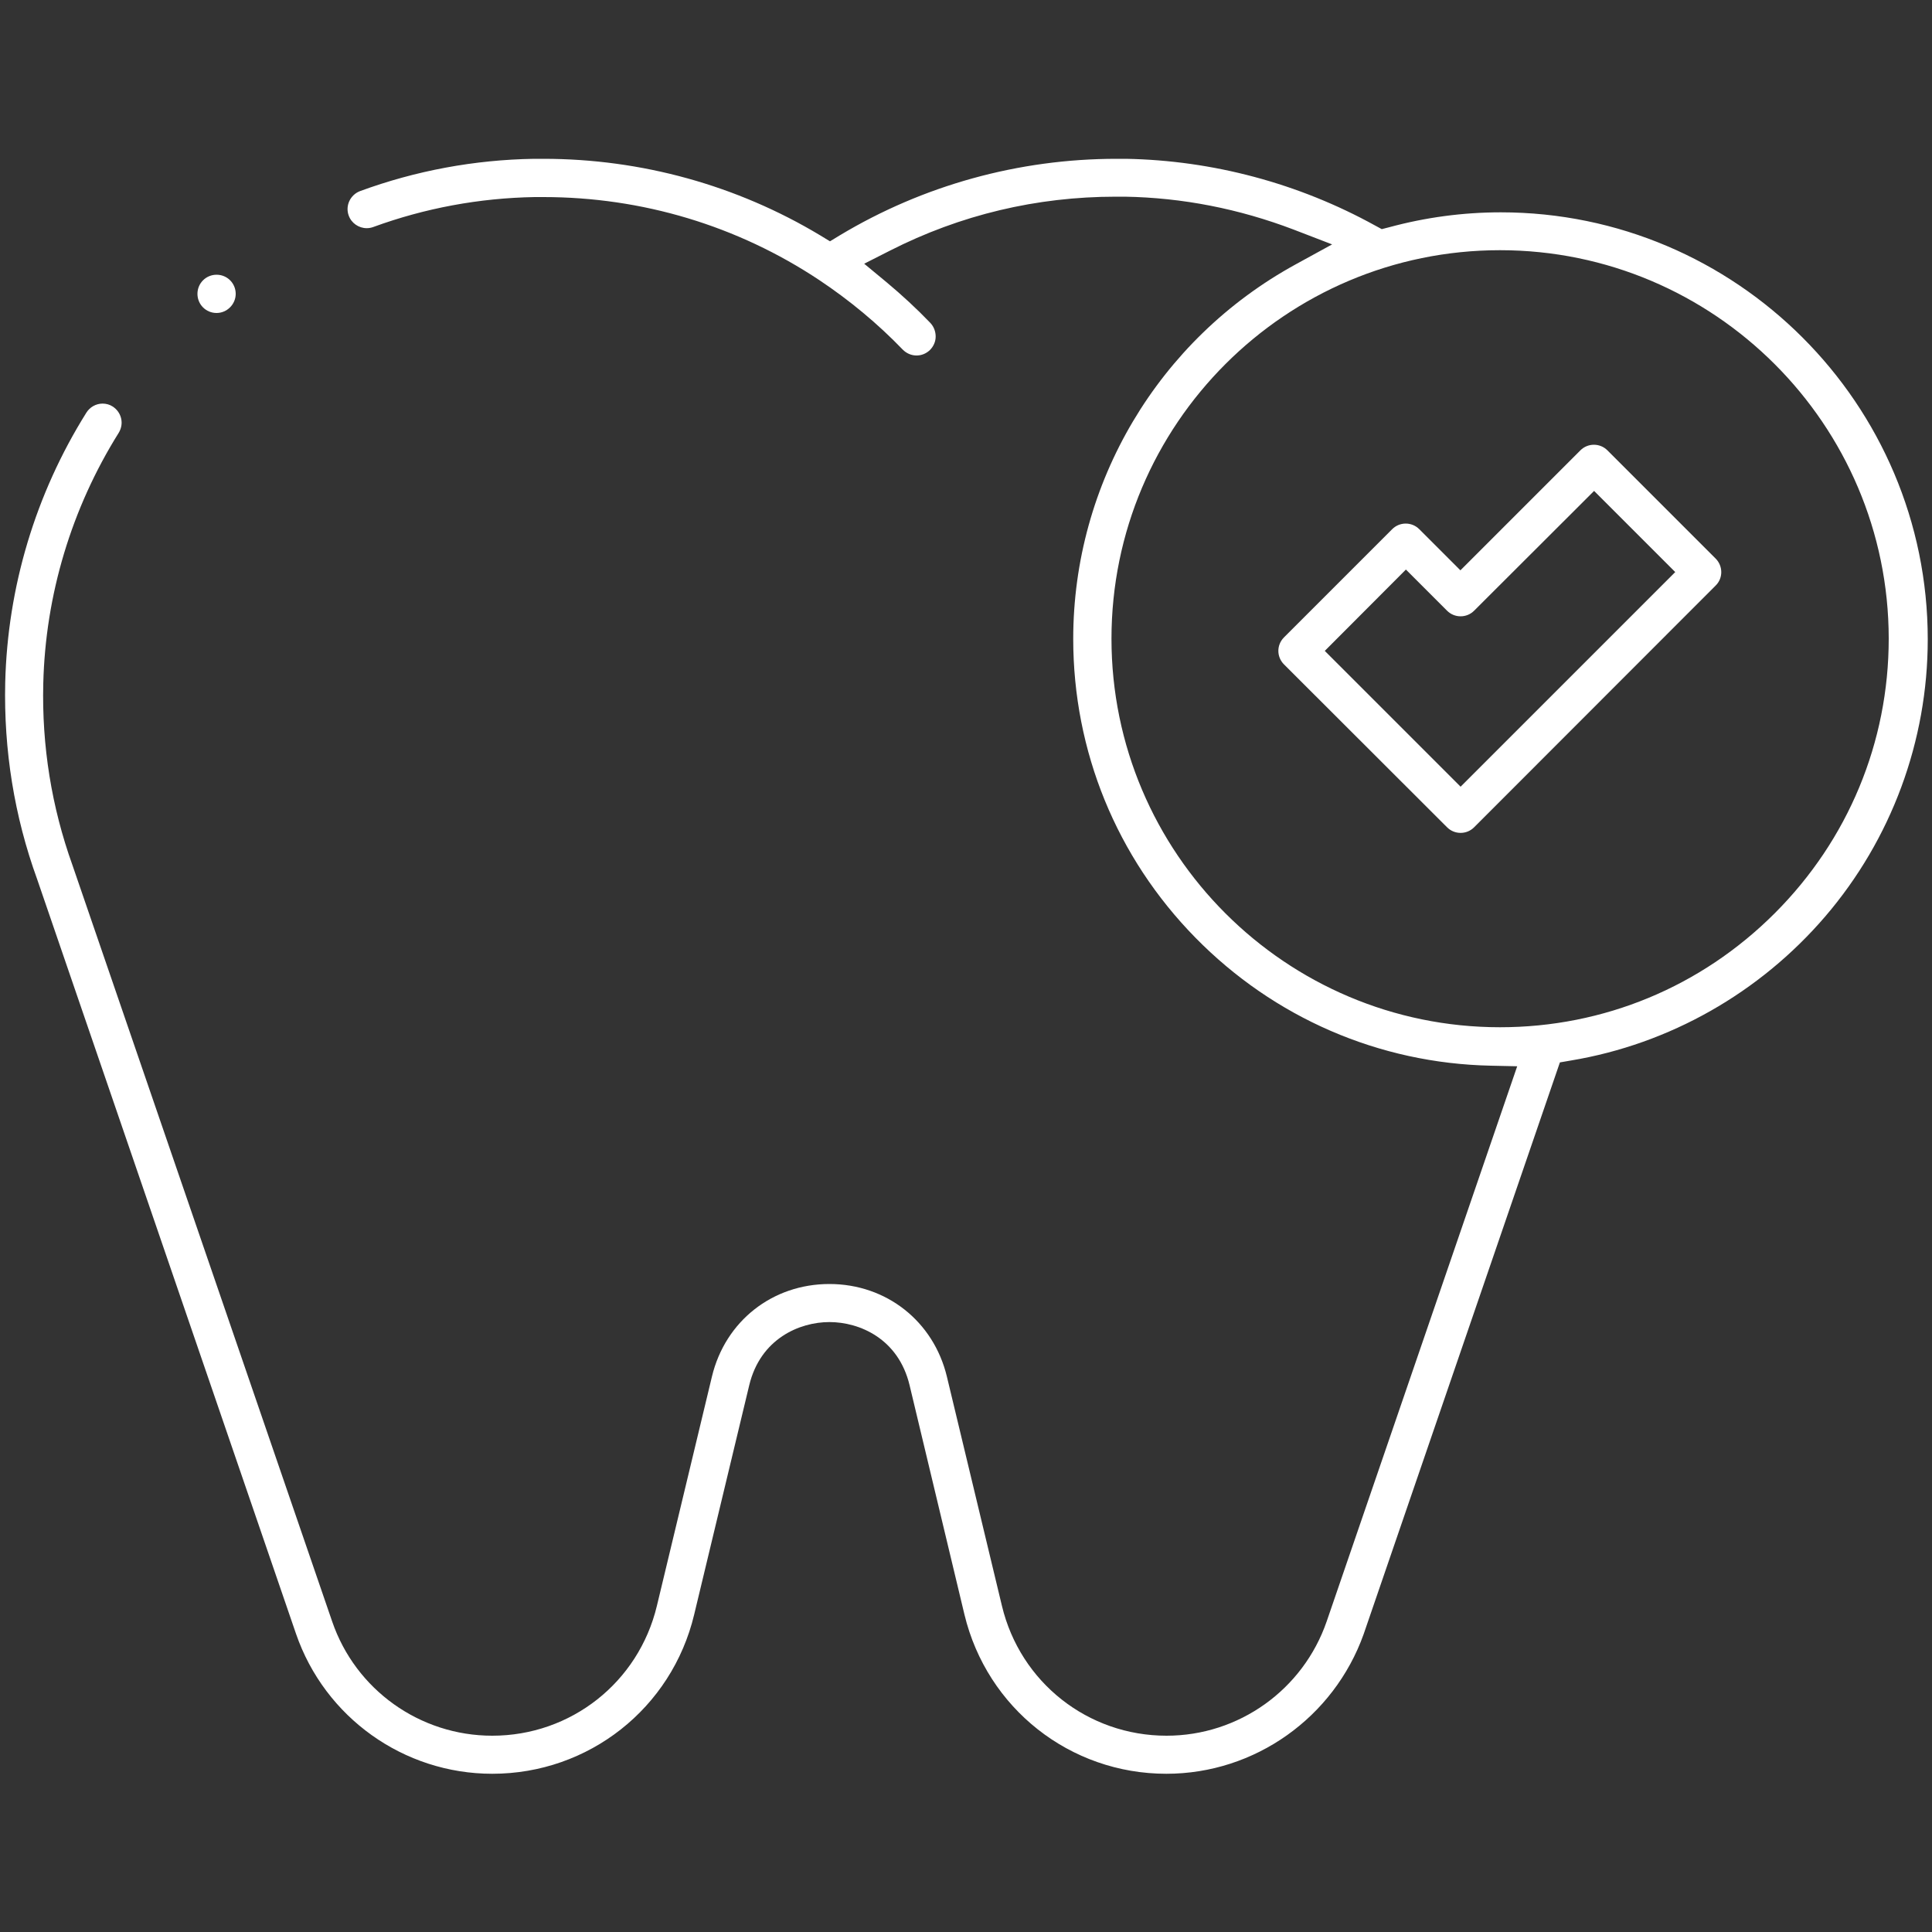 <?xml version="1.0" encoding="utf-8"?>
<!-- Generator: Adobe Illustrator 27.7.0, SVG Export Plug-In . SVG Version: 6.00 Build 0)  -->
<svg version="1.1" id="Layer_1" xmlns="http://www.w3.org/2000/svg" xmlns:xlink="http://www.w3.org/1999/xlink" x="0px" y="0px"
	 viewBox="0 0 1000 1000" style="enable-background:new 0 0 1000 1000;" xml:space="preserve">
<rect x="0" y="0" width="1000" height="1000" fill="#333333" stroke="none"/>
<style type="text/css">
	.st0{fill:#FFFFFF;}
</style>
<g>
	<path class="st0" d="M603.7,918.1c-49.9,0-92.8-33.9-104.5-82.4L470.8,717c-5.8-24.2-26-32.7-41.5-32.7c-15.5,0-35.7,8.6-41.5,32.7
		l-28.5,118.7c-11.6,48.5-54.6,82.4-104.5,82.4c-45.9,0-86.7-29.2-101.6-72.5C19.2,455.1,19.2,455.1,19.2,455
		C7.4,422.5,1.9,388.2,2.7,353.3c1.2-49.4,15.7-97.7,42-139.7c1.8-2.9,5-4.7,8.4-4.7c1.8,0,3.7,0.5,5.2,1.5c2.2,1.4,3.8,3.6,4.4,6.2
		c0.6,2.6,0.1,5.2-1.3,7.5c-24.4,39-37.9,83.9-39,129.7c-0.8,32.3,4.3,63.9,15.1,94c1.7,4.8,133,387.5,134.4,391.4
		c12.1,35.4,45.4,59.2,82.9,59.2c40.7,0,75.7-27.6,85.2-67.2l28.5-118.7c6.9-28.7,31.3-47.9,60.8-47.9c29.5,0,53.9,19.3,60.8,47.9
		l28.5,118.7c9.5,39.6,44.5,67.2,85.2,67.2c37.4,0,70.7-23.8,82.9-59.2l98.6-287.3l-13.6-0.3c-57.9-1.2-112.3-24.8-153-66.3
		c-40.8-41.6-63.2-96.5-63.2-154.6c0-80.7,44.1-155,115.2-193.9l18.8-10.3l-20-7.7c-28.1-10.7-57.4-16.5-87.3-17c-1.5,0-3.1,0-4.6,0
		c-41.1,0-80.5,9.4-116.9,27.9l-13.4,6.8l11.6,9.6c7.9,6.6,15.5,13.6,22.6,21c1.8,1.9,2.8,4.4,2.8,7.1c0,2.6-1.1,5.1-3,7
		c-1.9,1.8-4.3,2.8-6.9,2.8c-2.7,0-5.2-1.1-7.1-3c-13-13.5-27.6-25.6-43.2-36c-42.4-28.2-91.8-43-142.8-43c-1.5,0-3.1,0-4.6,0
		c-28.6,0.5-56.7,5.7-83.5,15.5c-1.1,0.4-2.2,0.6-3.4,0.6c-4.1,0-7.9-2.6-9.3-6.5c-1.9-5.1,0.8-10.8,5.9-12.7
		c28.9-10.6,59.2-16.2,90-16.7c1.6,0,3.3,0,4.9,0c50.6,0,100.1,13.7,143.2,39.6l5.1,3.1l5.1-3.1c43.1-25.9,92.6-39.6,143.2-39.6
		c1.6,0,3.2,0,4.9,0c44.9,0.8,89.4,12.7,128.9,34.5l3.5,1.9l3.9-1c18.8-5.1,38.2-7.7,57.7-7.7c121.8,0,221,99.1,221,221
		c0,52.6-18.8,103.5-53.1,143.5c-33.9,39.5-80.6,66-131.5,74.5l-5.8,1l-101.6,296C690.4,888.9,649.6,918.1,603.7,918.1z
		 M776.4,129.5c-110.9,0-201.1,90.2-201.1,201.1c0,110.9,90.2,201.1,201.1,201.1c53.6,0,104.1-20.9,142.2-59c38-38,59-88.5,59-142.2
		C977.5,219.7,887.3,129.5,776.4,129.5z"/>
	<path class="st0" d="M756,431.1c-2.6,0-5.1-1-7-2.9l-84.4-84.3c-3.9-3.9-3.9-10.1,0-14l56-56c1.9-1.9,4.4-2.9,7-2.9
		c2.6,0,5.1,1,7,2.9l21.3,21.3l62.1-62.1c1.9-1.9,4.4-2.9,7-2.9c2.6,0,5.1,1,7,2.9l56,56c3.9,3.9,3.9,10.2,0,14L763,428.2
		C761.1,430.1,758.6,431.1,756,431.1z M685.7,336.9l70.3,70.3l111.1-111.1l-42-42L763,316.1c-1.9,1.9-4.4,2.9-7,2.9
		c-2.6,0-5.1-1-7-2.9l-21.3-21.3L685.7,336.9z"/>
	<path class="st0" d="M112.1,162c-5.5,0-9.9-4.4-9.9-9.9c0-5.5,4.4-9.9,9.9-9.9c5.5,0,9.9,4.4,9.9,9.9
		C122,157.5,117.5,162,112.1,162z"/>
</g>
</svg>
